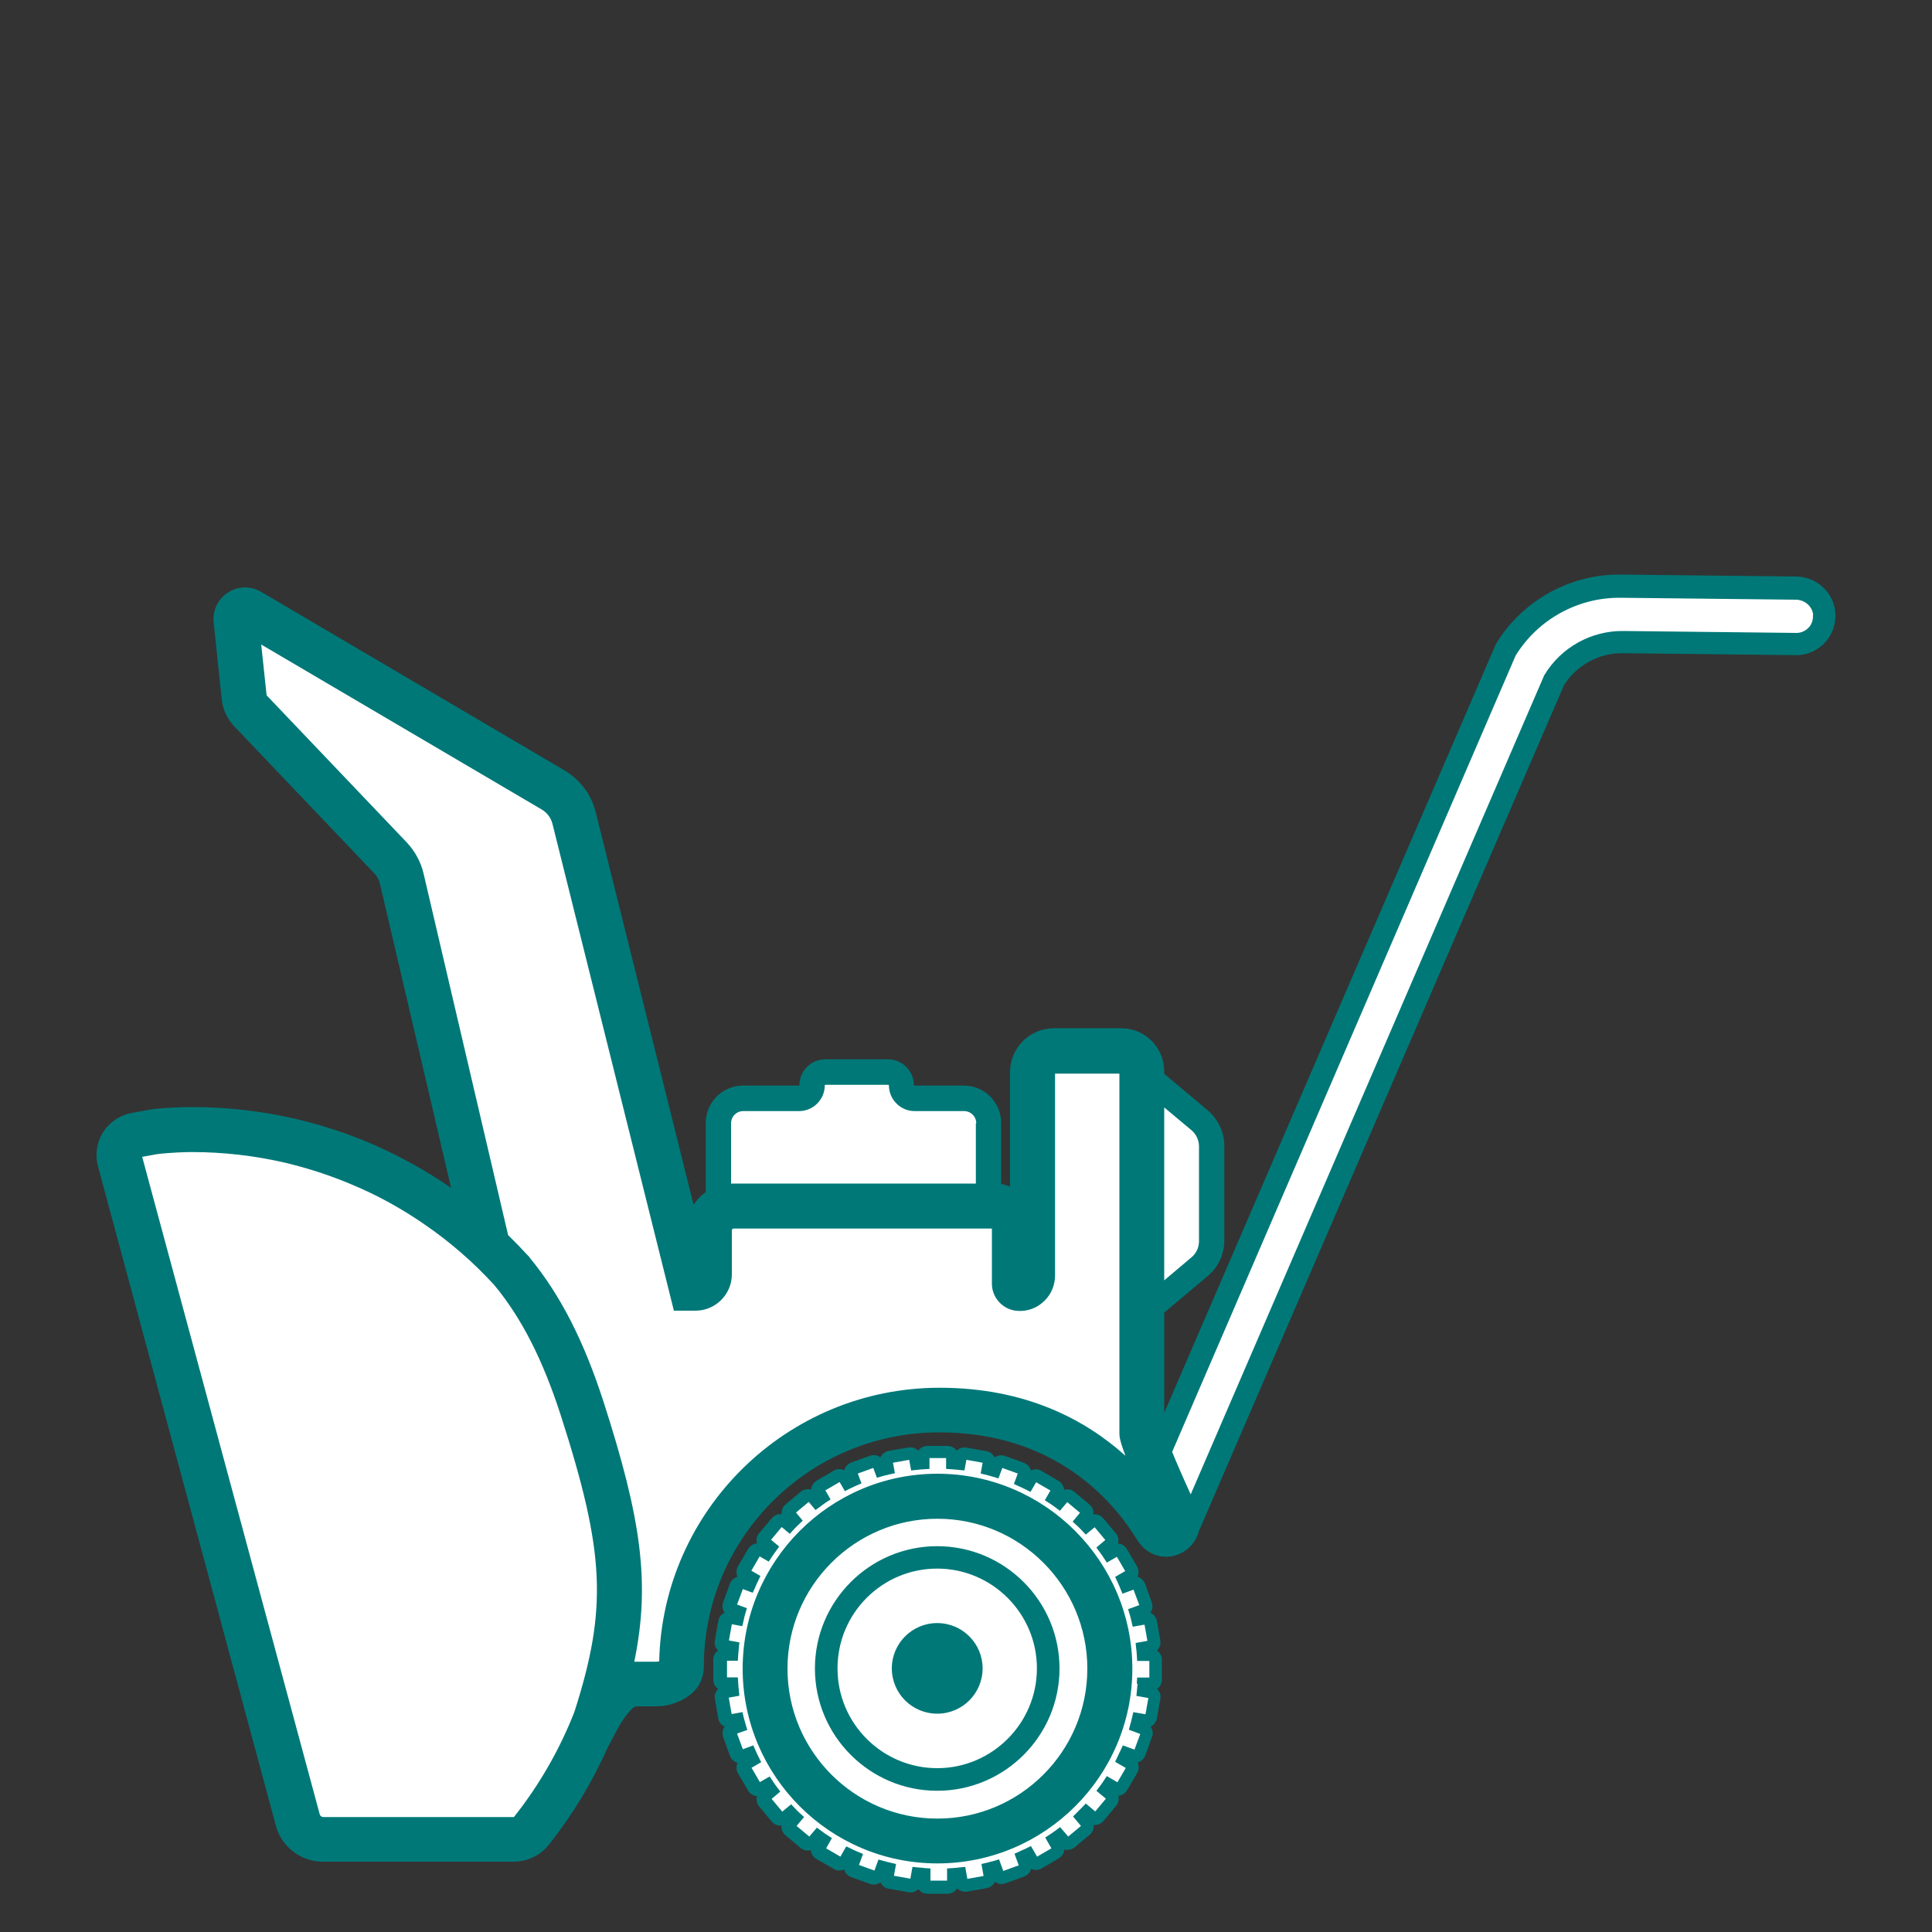 <?xml version="1.0" encoding="UTF-8"?>
<svg id="Layer_1" data-name="Layer 1" xmlns="http://www.w3.org/2000/svg" viewBox="0 0 100 100">
  <rect x="0" y="0" width="100" height="100" fill="#333333" stroke="none"/>
  <defs>
    <style>
      .cls-1 {
        fill: #fff;
      }

      .cls-1, .cls-2 {
        stroke-width: 0px;
      }

      .cls-2 {
        fill: #007878;
      }
    </style>
  </defs>
  <g id="snowblower">
    <path class="cls-2" d="m94.4,33.32c-.38.38-.89.59-1.42.59h-.01l-8.97-.1c-1.24-.02-2.4.62-3.05,1.66l-18.89,43.77c-.1.39-.33.74-.68,1-.67.49-1.56.44-2.17-.11-.13-.12-.24-.26-.34-.41-1.27-2.08-4.3-5.58-10.25-5.58h-.02c-6.71,0-12.17,5.45-12.17,12.13,0,.58-.27,1.13-.73,1.47-.52.38-1.11.58-1.77.58h-.96s-.05,0-.15.04c-.17.09-.6.64-.85,1.12l-.51.96c-.8,1.8-1.82,3.49-3.05,5.04-.43.55-1.11.88-1.83.88h-9.87c-1.14,0-2.14-.77-2.43-1.86L5.07,60.36c-.16-.59-.06-1.23.26-1.75.33-.52.86-.88,1.46-1,.93-.17.98-.18,1.04-.19.81-.1,1.72-.12,2.1-.12,1.82,0,3.64.21,5.4.62,1.31.31,2.61.73,3.85,1.26h0l.23.1c1.36.6,2.67,1.33,3.9,2.18.01,0,.03.02.04.03l-3.69-15.77c-.05-.19-.15-.38-.3-.53l-7.24-7.6c-.35-.37-.58-.85-.64-1.37l-.42-4c-.07-.62.22-1.21.74-1.55.52-.34,1.17-.35,1.71-.04l15.7,9.24c.81.48,1.39,1.24,1.62,2.15l5.07,20.34c.17-.26.38-.48.63-.66v-3.58c0-1.06.86-1.93,1.93-1.93h2.89s.03-.01.03-.03c0-.73.6-1.33,1.33-1.33h3.26c.73,0,1.33.6,1.33,1.33,0,.01.01.03.03.03h2.56c1.06,0,1.93.86,1.93,1.93v3.16c.16.03.31.08.46.14v-5.93c0-1.25,1.02-2.27,2.27-2.27h3.48c1.23,0,2.23,1,2.23,2.23v.13l2.25,1.89c.54.46.86,1.13.86,1.84v4.9c0,.71-.31,1.38-.86,1.84l-2.25,1.89v5.19l17.17-39.8c1.36-2.24,3.83-3.62,6.45-3.59l9.07.1c1.08,0,1.98.84,2.05,1.9.03.6-.18,1.16-.59,1.57Zm-44.86,64.42s.05.05.08.07c.13.09.28.12.43.1l1.02-.18c.19-.03.35-.16.43-.33.03.02.06.04.1.06.14.07.3.07.44.02l.97-.35c.14-.05.26-.16.32-.3.02-.03.03-.07.04-.1.17.08.37.08.54-.02l.89-.52c.13-.08.23-.2.27-.35,0-.04.02-.07.02-.11.04.01.07.02.11.02.15.01.3-.04.42-.13l.79-.66c.12-.1.19-.24.2-.39,0-.04,0-.07,0-.11.03,0,.07,0,.11,0,.15-.01.29-.09.39-.2l.66-.79c.1-.12.15-.27.13-.42,0-.04,0-.07-.02-.1.04,0,.07,0,.11-.02.15-.04.27-.14.35-.27l.52-.89c.1-.17.1-.37.02-.54.04,0,.07-.02.1-.04.14-.07.24-.18.3-.32l.35-.97c.07-.19.03-.38-.08-.53.03-.01.06-.03.09-.05.13-.09.21-.22.24-.37l.18-1.02c.03-.15,0-.3-.1-.43-.02-.03-.04-.06-.07-.08.15-.1.25-.28.25-.48v-1.03c0-.2-.1-.37-.25-.48.13-.13.2-.32.17-.51l-.18-1.02c-.03-.15-.11-.28-.24-.37-.03-.02-.06-.04-.1-.05.11-.15.14-.35.08-.53l-.35-.97c-.05-.14-.16-.26-.3-.33-.03-.02-.07-.03-.1-.04.02-.03.03-.07.04-.1.04-.15.02-.3-.06-.44l-.52-.89c-.08-.13-.2-.23-.35-.27-.04,0-.07-.02-.11-.02,0-.03.02-.07.02-.1.01-.15-.03-.3-.13-.42l-.66-.79c-.1-.12-.24-.19-.39-.2-.04,0-.07,0-.11,0,0-.04,0-.07,0-.11-.01-.15-.09-.29-.2-.39l-.79-.66c-.12-.1-.26-.15-.42-.13-.04,0-.07,0-.11.02,0-.04,0-.07-.02-.11-.04-.15-.14-.27-.27-.35l-.89-.52c-.17-.1-.37-.1-.54-.02,0-.04-.02-.07-.04-.1-.06-.14-.18-.24-.33-.3l-.97-.35c-.14-.05-.3-.05-.44.02-.03.02-.07.03-.1.06-.08-.17-.23-.3-.43-.33l-1.02-.18c-.15-.03-.3,0-.43.09-.03.02-.06.05-.08.07-.1-.15-.28-.25-.48-.25h-1.03c-.2,0-.37.1-.48.25-.02-.03-.05-.05-.08-.07-.13-.09-.28-.12-.43-.1l-1.02.18c-.19.03-.35.16-.43.33-.03-.02-.06-.04-.1-.06-.14-.07-.3-.07-.44-.02l-.97.35c-.18.07-.31.22-.36.4-.17-.08-.37-.08-.54.02l-.89.52c-.13.08-.23.2-.27.35,0,.04-.02.07-.02.11-.03,0-.07-.02-.11-.02-.15-.01-.3.03-.42.13l-.79.66c-.15.13-.22.32-.2.5-.04,0-.07,0-.11,0-.15.01-.29.09-.39.2l-.67.79c-.13.15-.16.35-.11.53-.18.01-.36.12-.46.29l-.52.89c-.08.13-.1.29-.06.44,0,.04.02.07.04.1-.04,0-.07.02-.1.04-.14.07-.24.18-.3.32l-.35.97c-.07.19-.03.38.08.53-.17.08-.3.23-.33.43l-.18,1.02c-.03.19.03.38.17.51-.15.1-.25.28-.25.48v1.03c0,.2.1.37.25.48-.13.13-.2.32-.17.51l.18,1.02c.03.19.16.35.33.42-.11.15-.14.35-.08.54l.35.97c.05.14.16.26.3.33.03.02.07.03.1.04-.02.03-.03.07-.04.1-.04.15-.02.3.06.44l.52.89c.1.17.27.27.46.29,0,.03-.02.07-.02.1-.01.15.03.3.13.43l.66.79c.13.15.32.22.5.2,0,.04,0,.07,0,.11.01.15.09.29.2.39l.79.66c.12.1.27.15.42.13.04,0,.07,0,.11-.02.01.18.11.36.29.46l.9.52c.17.1.37.1.54.02.04.18.17.33.36.4l.97.35c.15.05.3.05.44-.02.03-.02.07-.03.1-.06.08.17.23.3.43.33l1.02.18c.15.03.31,0,.43-.1.03-.02.06-.04.08-.07.1.15.28.25.48.25h1.03c.2,0,.37-.1.48-.25Z"/>
    <path class="cls-1" d="m48.51,81.19c-2.85,0-5.16,2.31-5.16,5.16s2.32,5.16,5.16,5.16,5.16-2.32,5.16-5.16-2.32-5.16-5.16-5.16Zm0,7.51c-1.3,0-2.35-1.05-2.35-2.35s1.05-2.35,2.35-2.35,2.35,1.05,2.35,2.35-1.05,2.35-2.35,2.35Zm0-7.51c-2.85,0-5.16,2.31-5.16,5.16s2.32,5.16,5.16,5.16,5.16-2.32,5.16-5.16-2.32-5.16-5.16-5.16Zm0,7.51c-1.3,0-2.35-1.05-2.35-2.35s1.05-2.35,2.35-2.35,2.35,1.05,2.35,2.35-1.05,2.35-2.35,2.35Zm10.33-1.56l.02-.31h.63v-.86h-.63l-.02-.31c0-.11-.02-.22-.03-.32l-.03-.3.61-.11-.15-.84-.61.11-.07-.3c-.02-.1-.05-.21-.08-.31l-.09-.3.58-.21-.3-.8-.57.21-.12-.29c-.04-.1-.09-.2-.13-.3l-.13-.28.52-.3-.43-.74-.52.3-.17-.26c-.06-.09-.12-.18-.19-.27l-.18-.25.46-.39-.55-.66-.46.38-.22-.23c-.07-.08-.15-.16-.23-.23l-.23-.21.38-.46-.66-.55-.38.45-.25-.19c-.09-.07-.18-.13-.27-.19l-.26-.17.29-.5-.74-.43-.29.5-.28-.14c-.1-.05-.2-.1-.3-.14l-.28-.13.2-.54-.8-.29-.2.54-.3-.09c-.1-.03-.21-.06-.32-.09l-.3-.07.1-.56-.84-.15-.1.55-.31-.03c-.11-.01-.22-.02-.33-.03l-.31-.02v-.56h-.86v.56l-.31.02c-.11,0-.22.02-.33.03l-.31.03-.1-.55-.84.15.1.54-.3.07c-.11.03-.22.05-.33.08l-.3.09-.19-.51-.8.29.19.51-.28.12c-.1.05-.2.09-.3.14l-.28.14-.27-.47-.74.43.27.47-.26.17c-.09.06-.18.13-.27.2l-.25.18-.35-.42-.66.55.35.42-.23.22c-.08.07-.16.15-.23.23l-.21.23-.42-.35-.55.66.42.35-.18.25c-.07.09-.13.18-.19.27l-.17.26-.47-.27-.43.74.47.27-.13.28c-.05.1-.1.2-.14.31l-.13.28-.51-.19-.3.8.51.19-.09.3c-.03.11-.06.22-.08.33l-.07.3-.54-.1-.15.84.54.1-.03.31c-.01.11-.02.22-.03.33l-.02.31h-.56v.86h.56l.02.31c0,.11.02.22.03.33l.03.31-.55.1.15.85.56-.1.07.3c.03.11.06.22.09.32l.09.3-.53.19.3.81.54-.2.13.29c.04.1.09.2.14.3l.14.28-.5.29.43.74.51-.29.17.26c.06.09.12.18.19.27l.19.25-.45.38.55.66.46-.38.21.22c.07.08.15.16.23.23l.23.21-.39.46.66.55.39-.46.25.18c.09.07.17.13.27.19l.26.17-.3.53.74.43.3-.53.28.13c.1.05.2.1.3.14l.29.12-.21.57.8.29.21-.57.3.08c.1.03.21.06.31.08l.3.07-.11.61.85.15.11-.61.3.03c.11,0,.22.02.32.03l.31.02v.63h.86v-.63l.31-.02c.11,0,.21-.02.32-.03l.31-.03.11.62.84-.15-.11-.62.3-.07c.1-.03.2-.05.31-.08l.3-.09.22.6.8-.29-.22-.6.28-.13c.1-.04.2-.09.29-.13l.28-.14.32.55.74-.43-.32-.56.26-.17c.09-.06.17-.12.26-.18l.25-.19.42.49.66-.55-.41-.49.22-.22c.07-.07.15-.15.23-.23l.21-.22.49.41.55-.66-.49-.41.19-.25c.06-.09.13-.17.18-.26l.17-.25.55.32.43-.74-.55-.32.13-.28c.05-.1.09-.2.14-.29l.13-.28.6.22.3-.81-.59-.22.08-.3c.03-.1.06-.21.08-.31l.07-.3.63.11.15-.84-.62-.11.03-.31c.01-.1.02-.21.03-.32Zm-10.32,9.31c-5.56,0-10.08-4.52-10.08-10.08s4.52-10.09,10.08-10.09,10.09,4.53,10.09,10.09-4.53,10.08-10.09,10.08Zm0-17.84c-4.28,0-7.76,3.48-7.76,7.76s3.48,7.76,7.76,7.76,7.76-3.48,7.76-7.76-3.48-7.76-7.76-7.76Zm-.01,14.08c-3.49,0-6.33-2.84-6.33-6.33s2.84-6.33,6.33-6.33,6.33,2.84,6.33,6.33-2.84,6.33-6.33,6.33Zm0-11.49c-2.85,0-5.16,2.31-5.16,5.16s2.32,5.16,5.16,5.16,5.16-2.32,5.16-5.16-2.32-5.16-5.16-5.16Zm0,7.51c-1.3,0-2.35-1.05-2.35-2.35s1.05-2.35,2.35-2.35,2.35,1.05,2.35,2.35-1.05,2.35-2.35,2.35Zm45.33-56.87c.01.26-.07.5-.25.67-.17.16-.38.25-.6.25h0l-8.97-.1c-1.65-.02-3.22.85-4.07,2.26l-.02.03-18.3,42.4c-.42-.92-.74-1.66-.96-2.2l17.78-41.22c1.14-1.85,3.18-2.99,5.36-2.99h.07l9.07.1c.47,0,.87.36.9.8Zm-31.78,27.5v4.9c0,.33-.14.63-.39.84l-1.41,1.19v-8.95l1.41,1.18c.25.21.39.52.39.84Zm-11.55-1.2v3.12h-12.57s-.07,0-.1,0v-3.12c0-.35.28-.63.63-.63h2.89c.73,0,1.33-.6,1.33-1.33,0-.01.01-.03.03-.03h3.26s.03.01.03.03c0,.73.6,1.33,1.33,1.33h2.56c.35,0,.63.28.63.63Zm7.73,17.2c-2.06-1.85-5.14-3.51-9.6-3.51h-.03c-7.89.01-14.32,6.34-14.49,14.16-.05.01-.11.02-.17.02h-.97c-.05,0-.1,0-.15,0,.84-4.08.36-7.4-1.59-13.45-1.02-3.16-2.24-5.54-3.82-7.46l-.03-.05-.1-.1c-.32-.35-.65-.69-.99-1.02l-4.38-18.73c-.14-.59-.44-1.14-.87-1.6l-7.25-7.61-.28-2.63,14.52,8.54c.27.16.47.42.55.72l6.29,25.22h1.12c1.03,0,1.88-.84,1.88-1.88v-2.31s.05-.06.07-.06h13.39v2.85c0,.74.58,1.36,1.32,1.41.54.04,1.05-.16,1.42-.54.34-.34.53-.8.53-1.31v-10.43h3.33v18.6c0,.16,0,.35.31,1.17ZM7.36,59.88l9.19,34.03c.02.08.1.14.18.14h9.87c1.31-1.65,2.36-3.48,3.13-5.44,1.72-5.37,1.58-8.25-.7-15.34-.94-2.91-2.04-5.06-3.45-6.76-1.08-1.18-2.29-2.23-3.6-3.13-1.07-.74-2.2-1.38-3.38-1.9l-.14-.06c-1.18-.52-2.42-.93-3.67-1.23-1.59-.37-3.22-.56-4.87-.56-.26,0-1.08.02-1.8.11-.1.02-.42.08-.77.14Z"/>
  </g>
</svg>